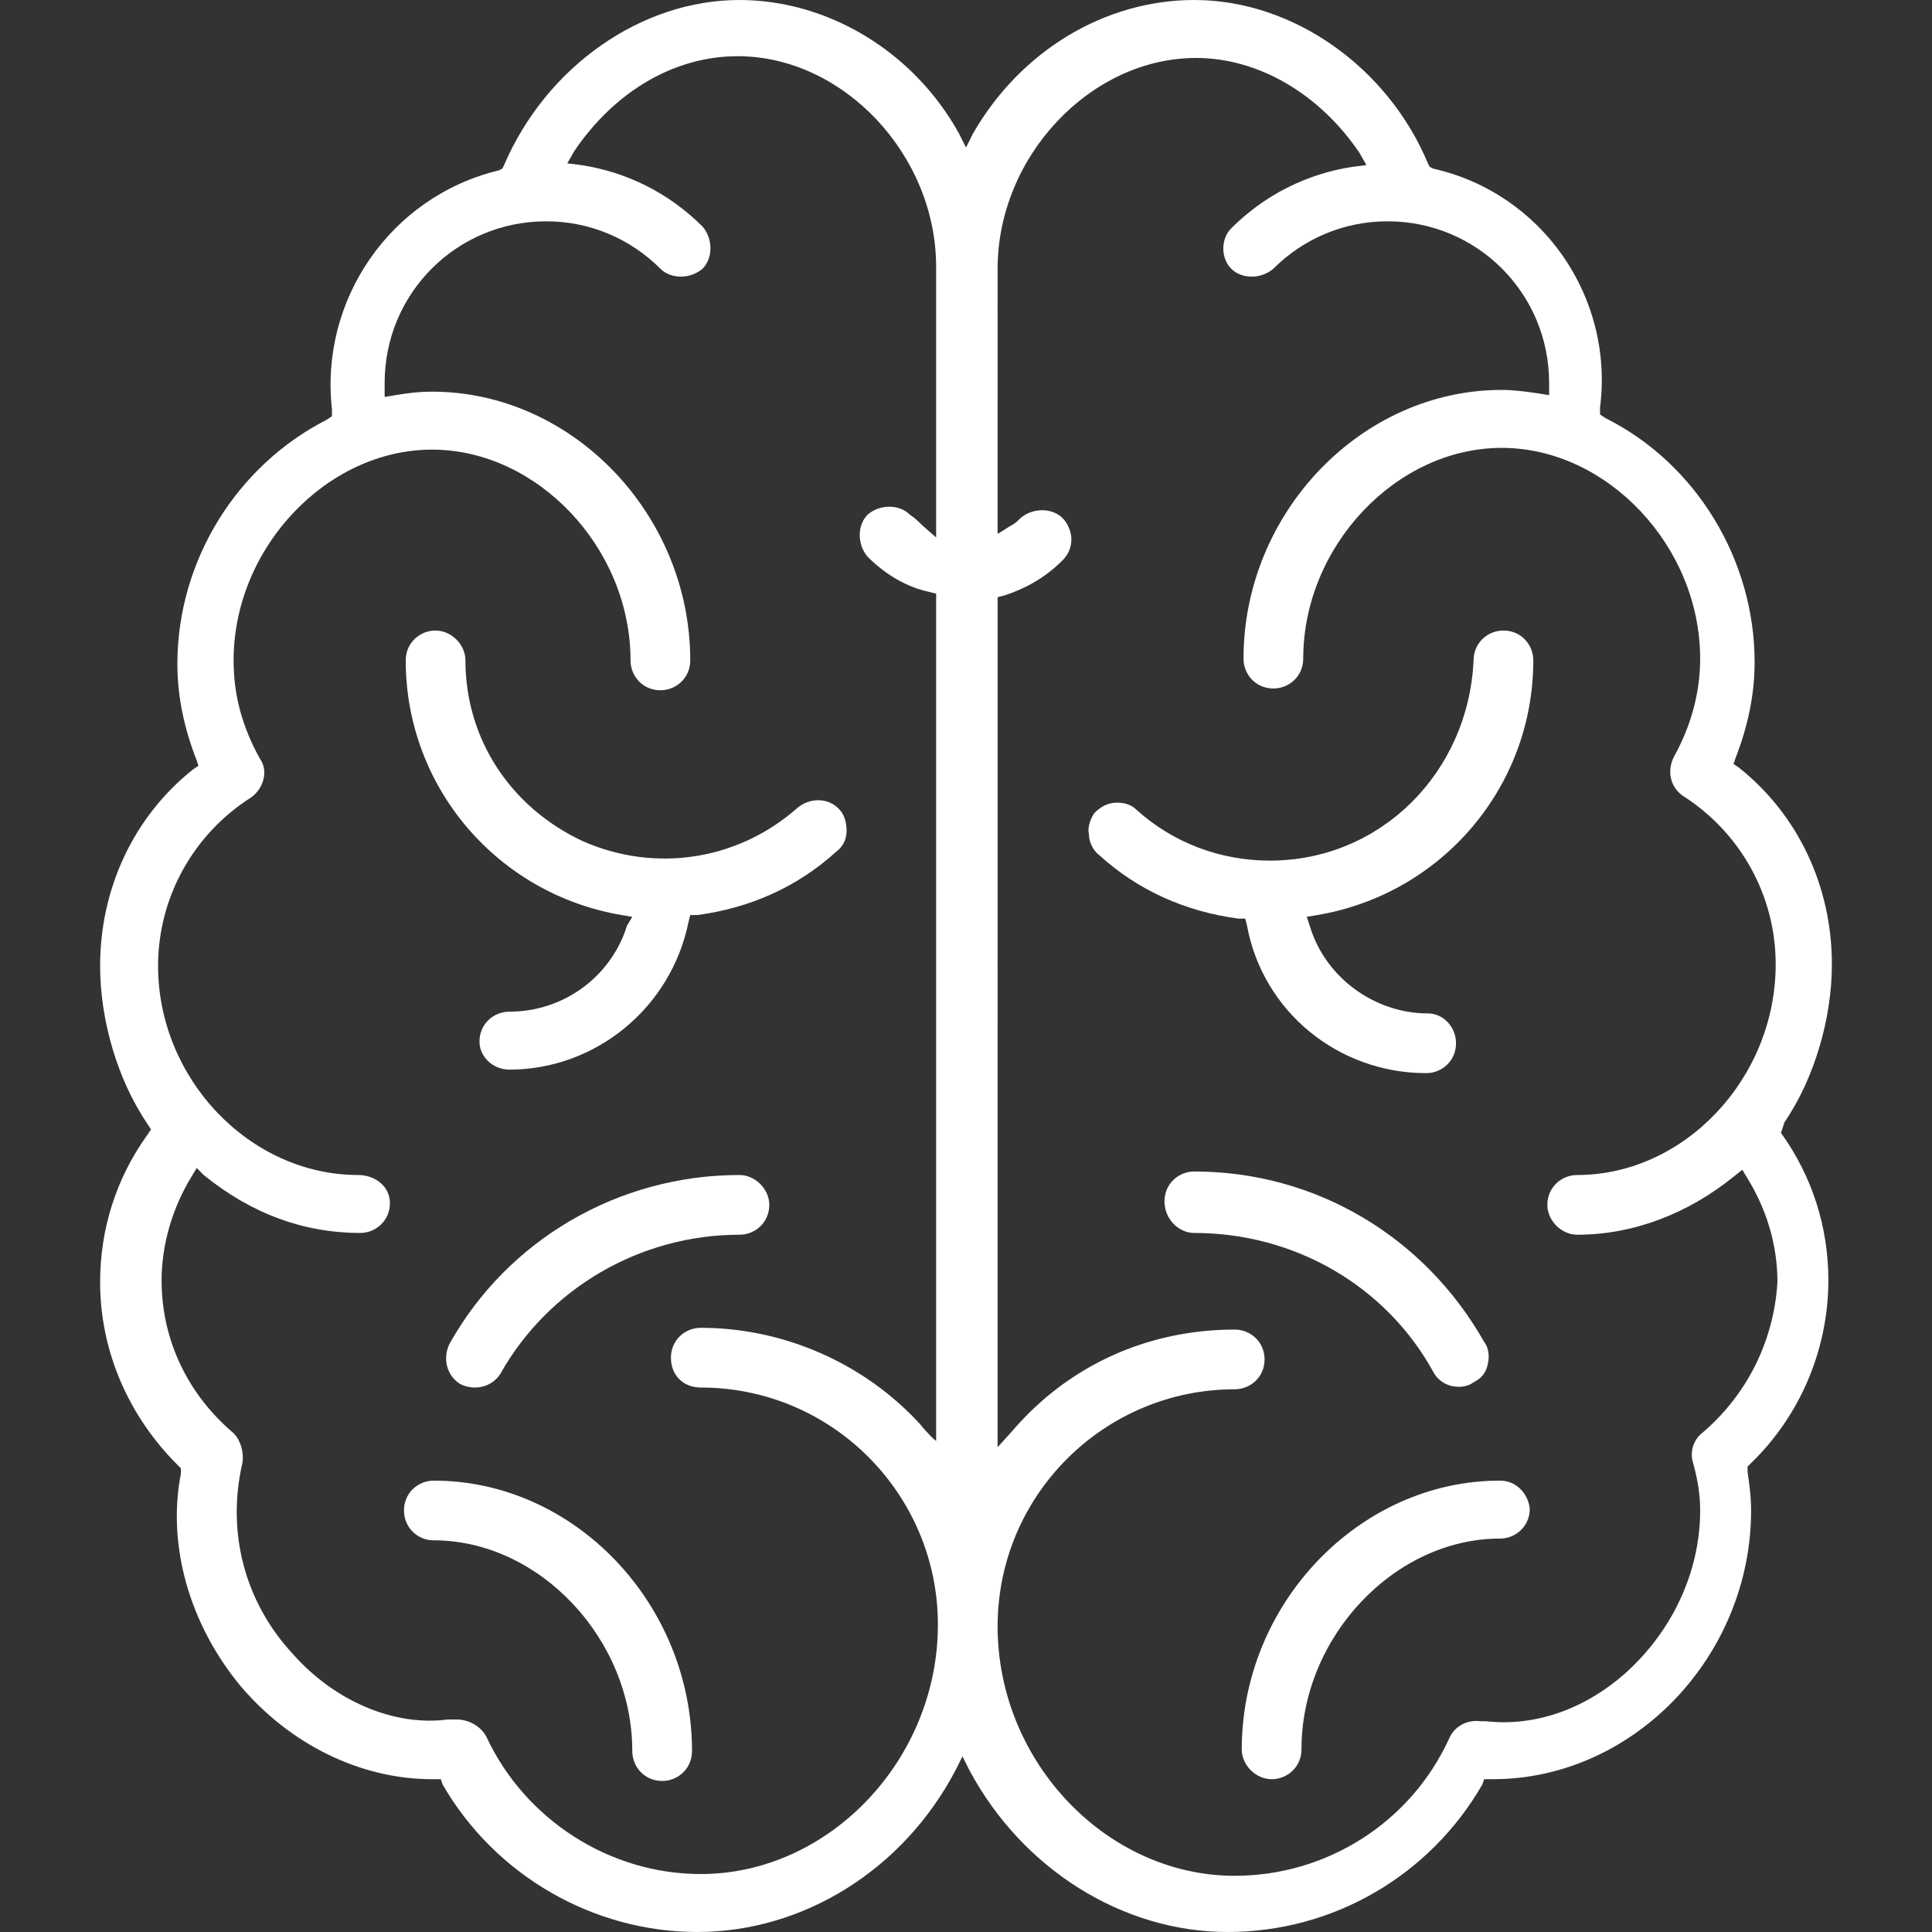 <?xml version="1.0" encoding="utf-8"?>
<!-- Generator: Adobe Illustrator 26.0.1, SVG Export Plug-In . SVG Version: 6.00 Build 0)  -->
<svg version="1.1" id="Layer_1" xmlns="http://www.w3.org/2000/svg" xmlns:xlink="http://www.w3.org/1999/xlink" x="0px" y="0px"
	 viewBox="0 0 110 110" style="enable-background:new 0 0 110 110;" xml:space="preserve">
<rect x="0" y="0" width="110" height="110" fill="#333333" stroke="none"/>
<style type="text/css">
	.st0{clip-path:url(#SVGID_00000044861312234349906700000005404326086769633172_);}
	.st1{fill:#FFFFFF;}
</style>
<g>
	<defs>
		<rect id="SVGID_1_" width="110" height="110"/>
	</defs>
	<clipPath id="SVGID_00000162335478346744448330000014618999638881509291_">
		<use xlink:href="#SVGID_1_"  style="overflow:visible;"/>
	</clipPath>
	<g style="clip-path:url(#SVGID_00000162335478346744448330000014618999638881509291_);">
		<path class="st1" d="M29,60.9c4.9,0,9.2-3.5,10.2-8.4l0.1-0.4h0.4c3-0.4,5.7-1.6,7.9-3.6c0.4-0.3,0.6-0.7,0.6-1.2
			c0-0.4-0.1-0.9-0.4-1.2c-0.6-0.7-1.7-0.7-2.4-0.1c-3.4,3-8.1,3.7-12.2,1.9c-4.1-1.9-6.7-5.8-6.7-10.3c0-0.9-0.8-1.7-1.7-1.7
			s-1.7,0.7-1.7,1.7c0,7.2,5.2,13.3,12.3,14.5l0.6,0.1l-0.3,0.5c-0.9,2.9-3.6,4.9-6.7,4.9c-0.9,0-1.7,0.7-1.7,1.7
			C27.3,60.2,28.1,60.9,29,60.9z"/>
		<path class="st1" d="M24.7,84.3C23.8,84.3,23,85,23,86c0,0.9,0.7,1.7,1.7,1.7c6,0,11.3,5.6,11.3,12c0,0.9,0.7,1.7,1.7,1.7
			c0.9,0,1.7-0.7,1.7-1.7C39.4,91.3,32.7,84.3,24.7,84.3z"/>
		<path class="st1" d="M42.1,70.3c0.9,0,1.7-0.7,1.7-1.7c0-0.9-0.8-1.7-1.7-1.7c-6.9,0-13.2,3.7-16.5,9.6c-0.4,0.8-0.2,1.8,0.6,2.3
			c0.8,0.4,1.8,0.2,2.3-0.6C31.2,73.4,36.4,70.3,42.1,70.3z"/>
		<path class="st1" d="M62,47.5c0,0.4,0.2,0.9,0.6,1.2c2.2,2,4.9,3.2,7.9,3.6h0.4l0.1,0.4c0.9,4.9,5.2,8.4,10.2,8.4
			c0.9,0,1.7-0.7,1.7-1.7c0-0.9-0.7-1.7-1.6-1.7c-3,0-5.8-2-6.7-4.9l-0.2-0.6l0.6-0.1c7.1-1.2,12.3-7.3,12.3-14.5
			c0-0.9-0.7-1.7-1.7-1.7c-0.9,0-1.7,0.7-1.7,1.7C83.6,44,78.6,49,72.3,49c-2.8,0-5.5-1-7.6-2.9c-0.3-0.3-0.7-0.4-1.1-0.4
			c-0.5,0-0.9,0.2-1.3,0.6C62.1,46.6,61.9,47.1,62,47.5z"/>
		<path class="st1" d="M85.4,84.3c-8,0-14.7,7-14.7,15.3c0,0.9,0.8,1.7,1.7,1.7c0.9,0,1.7-0.7,1.7-1.7c0-6.4,5.3-12,11.3-12
			c0.9,0,1.7-0.7,1.7-1.7C87,85,86.3,84.3,85.4,84.3z"/>
		<path class="st1" d="M68,70.2c5.7,0,10.9,3,13.6,7.9c0.2,0.4,0.6,0.7,1,0.8c0.4,0.1,0.9,0.1,1.3-0.2c0.4-0.2,0.7-0.5,0.8-1
			c0.1-0.4,0.1-0.9-0.2-1.3l0,0c-3.4-6-9.6-9.7-16.5-9.7c-0.9,0-1.7,0.7-1.7,1.7S67.1,70.2,68,70.2z"/>
		<path class="st1" d="M101.5,64.2l0.1-0.3c1.7-2.5,2.7-5.9,2.7-9c0-4.4-1.9-8.5-5.3-11.2l-0.3-0.2l0.1-0.3c0.7-1.8,1.1-3.6,1.1-5.5
			c0-5.8-3.3-11.3-8.5-13.9l-0.3-0.2v-0.4c0.8-6.3-3.3-12.2-9.5-13.6l-0.2-0.1l-0.1-0.2C79,3.8,73.6,0,68,0c-5.1,0-9.9,2.9-12.6,7.6
			L55,8.4l-0.4-0.8C52,2.9,47.1,0,42.1,0c-5.6,0-11,3.8-13.4,9.4l-0.1,0.2l-0.2,0.1c-6.2,1.5-10.2,7.4-9.5,13.6v0.4l-0.3,0.2
			c-5.1,2.6-8.5,8-8.5,13.9c0,1.9,0.4,3.7,1.1,5.5l0.1,0.3L11,43.8C7.6,46.5,5.7,50.6,5.7,55c0,3.1,1,6.5,2.7,9l0.2,0.3l-0.2,0.3
			c-1.8,2.5-2.7,5.4-2.7,8.4c0,3.9,1.6,7.6,4.4,10.4l0.2,0.2v0.3C9.5,88,10.8,92.5,13.7,96c2.8,3.3,6.8,5.3,10.9,5.3h0.5l0.1,0.3
			c3,5.2,8.6,8.4,14.5,8.4c6,0,11.7-3.5,14.7-9.2l0.4-0.8l0.4,0.8c3,5.6,8.7,9.2,14.7,9.2s11.5-3.2,14.5-8.4l0.1-0.3h0.5
			c8,0,14.7-7,14.7-15.3c0-0.8-0.1-1.5-0.2-2.2v-0.3l0.2-0.2c2.8-2.7,4.4-6.5,4.4-10.4c0-3-0.9-5.9-2.7-8.4L101.5,64.2z M52.4,81.1
			c-3.2-3.5-7.8-5.5-12.5-5.5c-0.9,0-1.7,0.7-1.7,1.7s0.7,1.7,1.7,1.7c7.5,0,13.5,6.1,13.5,13.5c0,7.7-6.2,14.2-13.5,14.2
			c-5.2,0-10-3.1-12.2-7.8c-0.3-0.6-1-1-1.7-1c-0.1,0-0.1,0-0.2,0c-0.1,0-0.2,0-0.3,0c-3,0.4-6.4-1-8.8-3.7c-2.8-3-3.8-7-2.9-10.9
			c0.1-0.6-0.1-1.3-0.5-1.7c-2.6-2.2-4.1-5.3-4.1-8.7c0-2,0.6-4.1,1.7-5.9l0.3-0.5l0.4,0.4c2.7,2.2,5.7,3.3,8.9,3.3
			c0.9,0,1.7-0.7,1.7-1.7s-0.9-1.6-1.8-1.6C14.2,66.9,9,61.4,9,55c0-3.9,2-7.5,5.3-9.6c0.7-0.5,1-1.5,0.5-2.2
			c-1-1.8-1.5-3.6-1.5-5.6c0-6.4,5.3-12,11.3-12s11.3,5.6,11.3,12c0,0.9,0.7,1.7,1.7,1.7c0.9,0,1.7-0.7,1.7-1.7
			c0-8.3-6.7-15.3-14.7-15.3c-0.8,0-1.5,0.1-2.1,0.2l-0.6,0.1v-0.8c0-5.1,4.1-9.2,9.2-9.2c2.5,0,4.8,1,6.5,2.7
			c0.6,0.6,1.7,0.6,2.4,0c0.6-0.6,0.6-1.7,0-2.4c-1.9-1.9-4.3-3.1-6.9-3.5l-0.8-0.1l0.4-0.7C35,5.2,38.4,3.2,42,3.2
			c6,0,11.3,5.6,11.3,12v15.4l-0.8-0.7c-0.2-0.2-0.4-0.4-0.7-0.6c-0.6-0.6-1.7-0.6-2.4,0c-0.6,0.6-0.6,1.7,0,2.4
			c0.9,0.9,2.1,1.7,3.5,2l0.4,0.1v46.9V82C53.4,82.2,52.7,81.5,52.4,81.1z M96.9,81.6c-0.5,0.4-0.7,1.1-0.5,1.7
			c0.3,1.1,0.4,1.9,0.4,2.7c0,3.5-1.6,6.9-4.3,9.3c-2.4,2.1-5.2,3-7.9,2.7c0,0-0.1,0-0.2,0s-0.1,0-0.1,0c-0.8-0.1-1.5,0.3-1.8,1
			c-2.2,4.8-7,7.8-12.2,7.8c-7.3,0-13.5-6.5-13.5-14.2c0-7.5,6.1-13.5,13.5-13.5c0.9,0,1.7-0.7,1.7-1.7s-0.8-1.7-1.7-1.7
			c-4.9,0-9.4,2-12.6,5.7l-0.9,1V34l0.4-0.1c1.2-0.4,2.3-1,3.3-2c0.3-0.3,0.5-0.7,0.5-1.2c0-0.4-0.2-0.9-0.5-1.2
			c-0.6-0.6-1.7-0.6-2.4,0c-0.2,0.2-0.3,0.3-0.5,0.4l-0.8,0.5V15.3c0-6.4,5.3-12,11.3-12c3.5,0,7,2,9.3,5.4l0.4,0.7L77,9.5
			c-2.6,0.4-5,1.6-6.9,3.5c-0.6,0.6-0.6,1.7,0,2.3c0.6,0.6,1.7,0.6,2.4,0c1.7-1.7,4-2.7,6.5-2.7c5.1,0,9.2,4.1,9.2,9.2v0.7l-0.6-0.1
			c-0.7-0.1-1.4-0.2-2.1-0.2c-8,0-14.7,7-14.7,15.3c0,0.9,0.7,1.7,1.7,1.7c0.9,0,1.7-0.7,1.7-1.7c0-6.4,5.3-12,11.3-12
			s11.3,5.6,11.3,12c0,1.9-0.5,3.8-1.5,5.6c-0.4,0.8-0.2,1.7,0.5,2.2c3.3,2.1,5.3,5.7,5.3,9.6c0,6.5-5.2,12-11.3,12
			c-0.9,0-1.7,0.7-1.7,1.7c0,0.9,0.8,1.7,1.7,1.7c3.2,0,6.3-1.2,8.9-3.3l0.5-0.4l0.3,0.5c1.1,1.8,1.7,3.8,1.7,5.9
			C101,76.3,99.5,79.4,96.9,81.6z"/>
	</g>
</g>
</svg>
